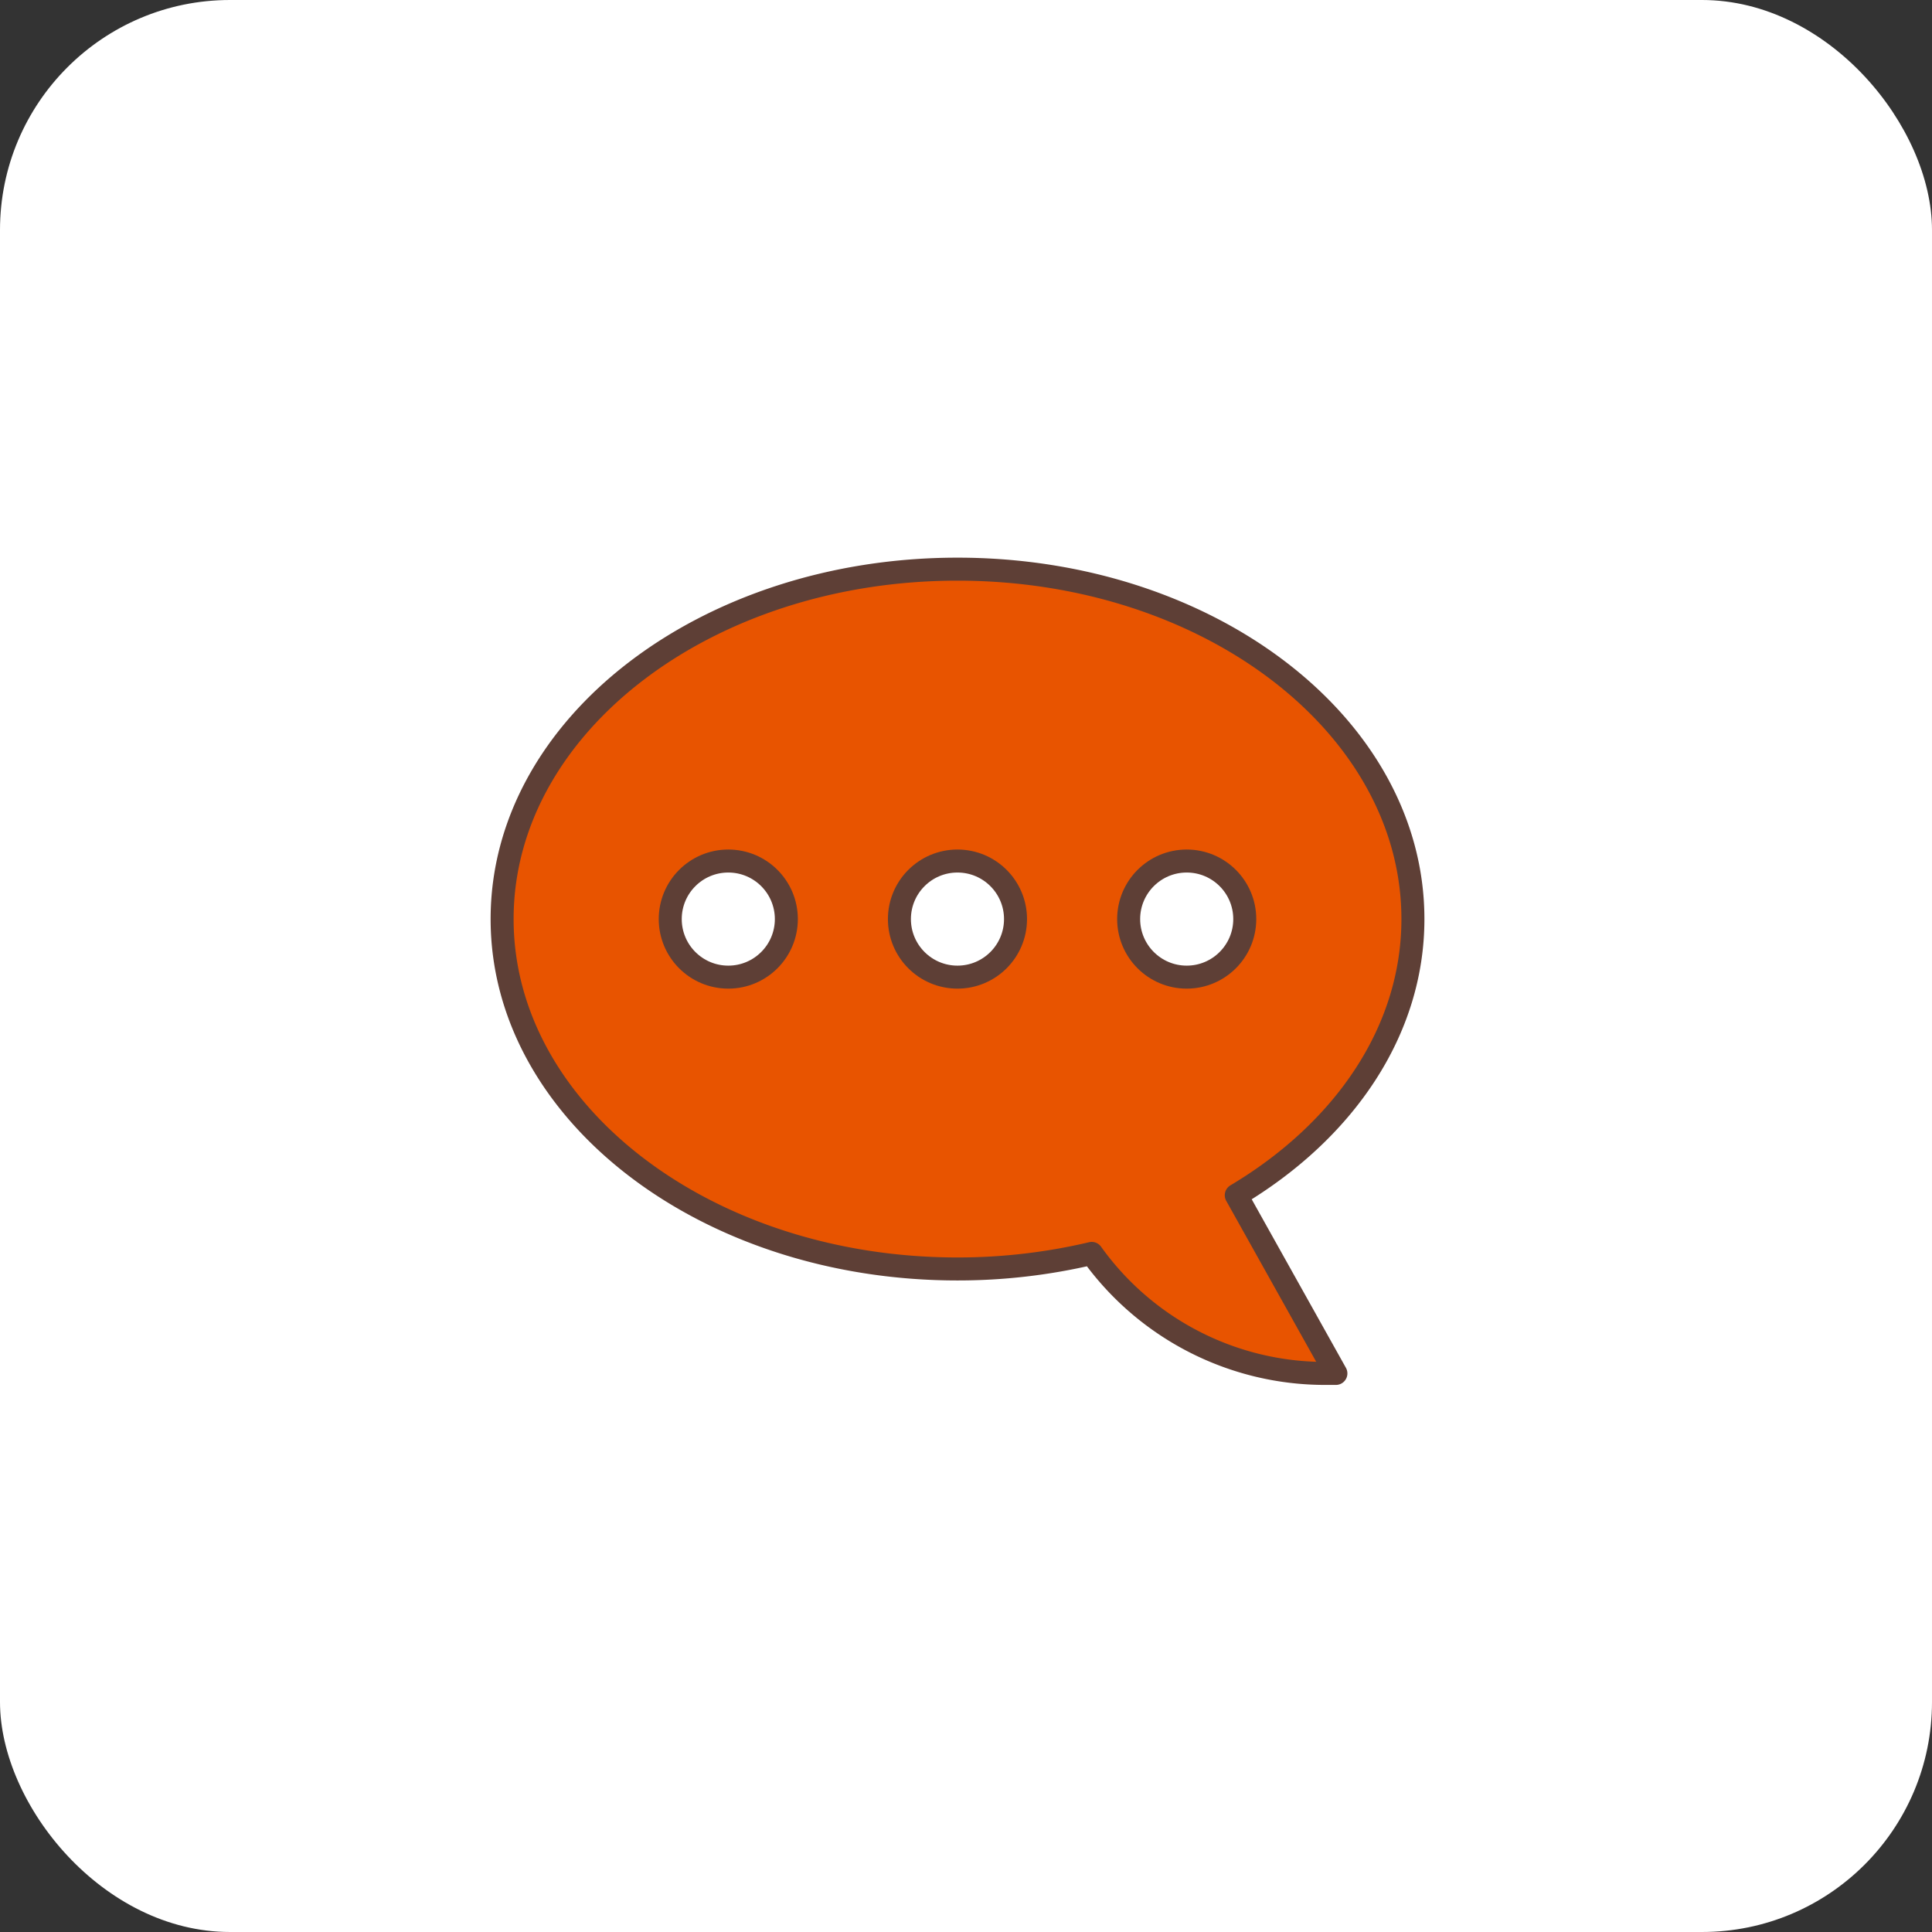 <svg xmlns="http://www.w3.org/2000/svg" width="84" height="84" viewBox="0 0 84 84">
  <rect x="0" y="0" width="84" height="84" fill="#333333" stroke="none"/>
  <g id="그룹_153" data-name="그룹 153" transform="translate(23558 -1656)">
    <rect id="사각형_325" data-name="사각형 325" width="84" height="84" rx="10" transform="translate(-23558 1656)" fill="#fff"/>
    <path id="패스_130" data-name="패스 130" d="M40.849,16.463c0-8.4-8.865-15.213-19.8-15.213s-19.8,6.811-19.8,15.213,8.865,15.213,19.8,15.213A25.333,25.333,0,0,0,26.884,31a12.477,12.477,0,0,0,10.149,5.218H37.5l-4.331-7.747c4.664-2.783,7.678-7.122,7.678-12.01" transform="translate(-23537.418 1679.496)" fill="#e85400"/>
    <path id="패스_131" data-name="패스 131" d="M40.849,16.463c0-8.4-8.865-15.213-19.8-15.213s-19.8,6.811-19.8,15.213,8.865,15.213,19.8,15.213A25.333,25.333,0,0,0,26.884,31a12.477,12.477,0,0,0,10.149,5.218H37.5l-4.331-7.747C37.835,25.69,40.849,21.352,40.849,16.463Z" transform="translate(-23537.418 1679.496)" fill="none" stroke="#5e3f36" stroke-linecap="round" stroke-linejoin="round" stroke-width="1"/>
    <path id="패스_132" data-name="패스 132" d="M59.482,28.549a2.524,2.524,0,1,1-2.524-2.524,2.524,2.524,0,0,1,2.524,2.524" transform="translate(-23563.363 1667.411)" fill="#fff"/>
    <circle id="타원_37" data-name="타원 37" cx="2.524" cy="2.524" r="2.524" transform="translate(-23508.928 1693.436)" fill="none" stroke="#5e3f36" stroke-linecap="round" stroke-linejoin="round" stroke-width="1"/>
    <path id="패스_133" data-name="패스 133" d="M40.026,28.549A2.524,2.524,0,1,1,37.5,26.025a2.524,2.524,0,0,1,2.524,2.524" transform="translate(-23553.873 1667.411)" fill="#fff"/>
    <circle id="타원_38" data-name="타원 38" cx="2.524" cy="2.524" r="2.524" transform="translate(-23518.895 1693.436)" fill="none" stroke="#5e3f36" stroke-linecap="round" stroke-linejoin="round" stroke-width="1"/>
    <path id="패스_134" data-name="패스 134" d="M20.57,28.549a2.524,2.524,0,1,1-2.524-2.524,2.524,2.524,0,0,1,2.524,2.524" transform="translate(-23544.383 1667.411)" fill="#fff"/>
    <circle id="타원_39" data-name="타원 39" cx="2.524" cy="2.524" r="2.524" transform="translate(-23528.859 1693.436)" fill="none" stroke="#5e3f36" stroke-linecap="round" stroke-linejoin="round" stroke-width="1"/>
    <rect id="사각형_269" data-name="사각형 269" width="40.88" height="36.252" transform="translate(-23536.809 1680.106)" fill="none"/>
  </g>
</svg>
